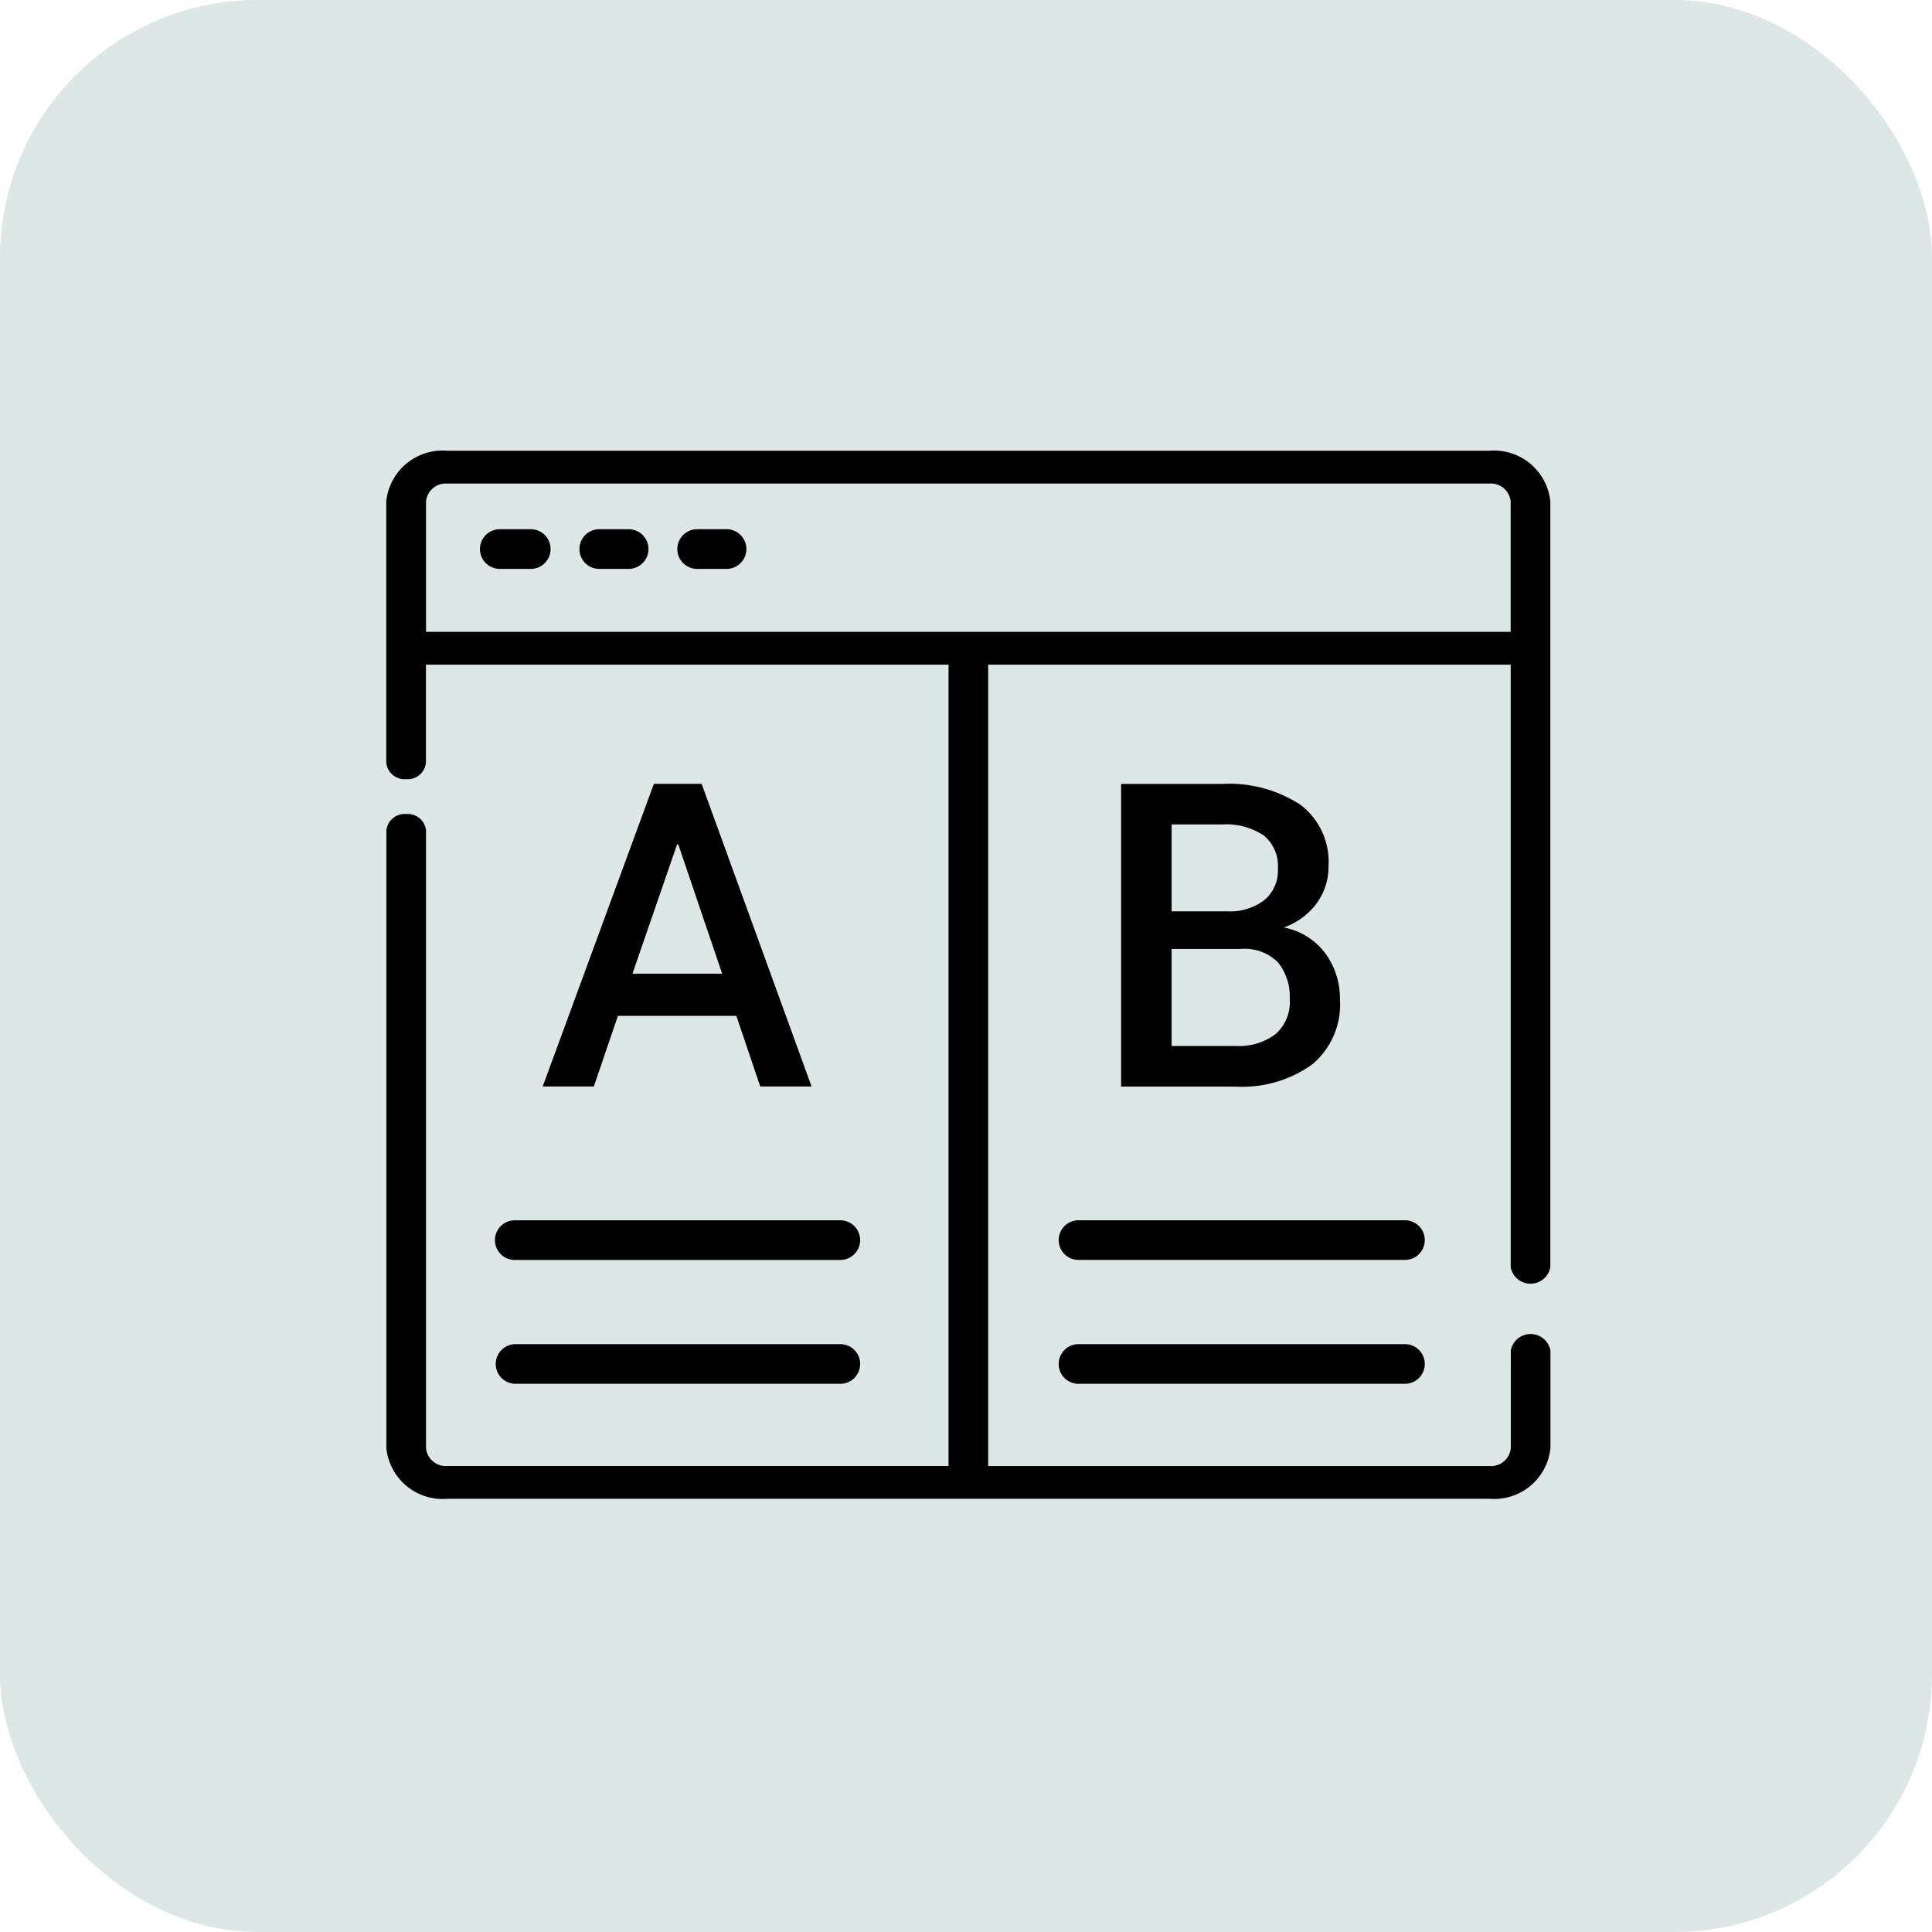 <svg xmlns="http://www.w3.org/2000/svg" width="60" height="60" viewBox="0 0 60 60">
  <g id="Group_141849" data-name="Group 141849" transform="translate(-1263 -5904)">
    <rect id="Rectangle_35330" data-name="Rectangle 35330" width="60" height="60" rx="8" transform="translate(1263 5904)" fill="rgba(0,80,76,0.14)"/>
    <g id="Group_140851" data-name="Group 140851" transform="translate(602.438 155.611)">
      <g id="testing" transform="translate(672.562 5762.388)">
        <g id="Group_137481" data-name="Group 137481" transform="translate(0 0)">
          <path id="Path_187826" data-name="Path 187826" d="M38.892,2.049H6.538a1.758,1.758,0,0,0-1.9,1.569v8.12a.57.57,0,0,0,.616.509.57.57,0,0,0,.616-.509V8.692H22.1V33.578H6.538a.617.617,0,0,1-.665-.551V13.84a.57.57,0,0,0-.616-.509.57.57,0,0,0-.616.509V33.027a1.758,1.758,0,0,0,1.9,1.569H38.892a1.758,1.758,0,0,0,1.9-1.569V29.987a.627.627,0,0,0-1.231,0v3.041a.617.617,0,0,1-.665.551H23.331V8.692H39.558V27.409a.627.627,0,0,0,1.231,0V3.618a1.758,1.758,0,0,0-1.9-1.569ZM5.873,7.673V3.618a.616.616,0,0,1,.665-.55H38.892a.617.617,0,0,1,.665.55V7.673Z" transform="translate(-4.642 -2.049)"/>
          <path id="Path_187827" data-name="Path 187827" d="M18.541,26.058l.742,2.194h1.594l-3.414-9.4H15.98l-3.453,9.4h1.588l.748-2.194h3.678ZM16.7,20.734h.038L18.1,24.748H15.315Z" transform="translate(-7.673 -8.509)"/>
          <path id="Path_187828" data-name="Path 187828" d="M47.779,22.56a1.887,1.887,0,0,0,.368-1.142,2.225,2.225,0,0,0-.877-1.92,4.064,4.064,0,0,0-2.439-.642H41.706v9.4h3.543a3.742,3.742,0,0,0,2.388-.687,2.415,2.415,0,0,0,.865-2.01,2.377,2.377,0,0,0-.452-1.439,2.1,2.1,0,0,0-1.29-.807,2.172,2.172,0,0,0,1.019-.748Zm-4.5-2.446H44.83a2.126,2.126,0,0,1,1.3.338,1.218,1.218,0,0,1,.445,1.036,1.19,1.19,0,0,1-.423.978A1.768,1.768,0,0,1,45,22.812H43.275v-2.7Zm3.665,5.437a1.325,1.325,0,0,1-.439,1.072,1.888,1.888,0,0,1-1.252.37H43.275V23.98h2.149a1.465,1.465,0,0,1,1.149.412,1.681,1.681,0,0,1,.368,1.159Z" transform="translate(-18.889 -8.509)"/>
          <path id="Path_187829" data-name="Path 187829" d="M10.118,41.484a.615.615,0,0,0,.616.616H20.819a.616.616,0,1,0,0-1.231H10.734A.615.615,0,0,0,10.118,41.484Z" transform="translate(-6.747 -16.97)"/>
          <path id="Path_187830" data-name="Path 187830" d="M10.734,48.349H20.819a.616.616,0,1,0,0-1.231H10.734a.616.616,0,0,0,0,1.231Z" transform="translate(-6.747 -19.373)"/>
          <path id="Path_187832" data-name="Path 187832" d="M49.3,40.868H39.212a.616.616,0,1,0,0,1.231H49.3a.616.616,0,1,0,0-1.231Z" transform="translate(-17.693 -16.97)"/>
          <path id="Path_187833" data-name="Path 187833" d="M49.3,47.118H39.212a.616.616,0,1,0,0,1.231H49.3a.616.616,0,1,0,0-1.231Z" transform="translate(-17.693 -19.373)"/>
          <path id="Path_187836" data-name="Path 187836" d="M10.98,7.57h-.962a.616.616,0,1,0,0,1.231h.962a.616.616,0,0,0,0-1.231Z" transform="translate(-6.472 -5.133)"/>
          <path id="Path_187837" data-name="Path 187837" d="M15.918,7.57h-.962a.616.616,0,0,0,0,1.231h.962a.616.616,0,0,0,0-1.231Z" transform="translate(-8.37 -5.133)"/>
          <path id="Path_187838" data-name="Path 187838" d="M20.855,7.57h-.962a.616.616,0,0,0,0,1.231h.962a.616.616,0,0,0,0-1.231Z" transform="translate(-10.267 -5.133)"/>
        </g>
      </g>
    </g>
  </g>
</svg>
